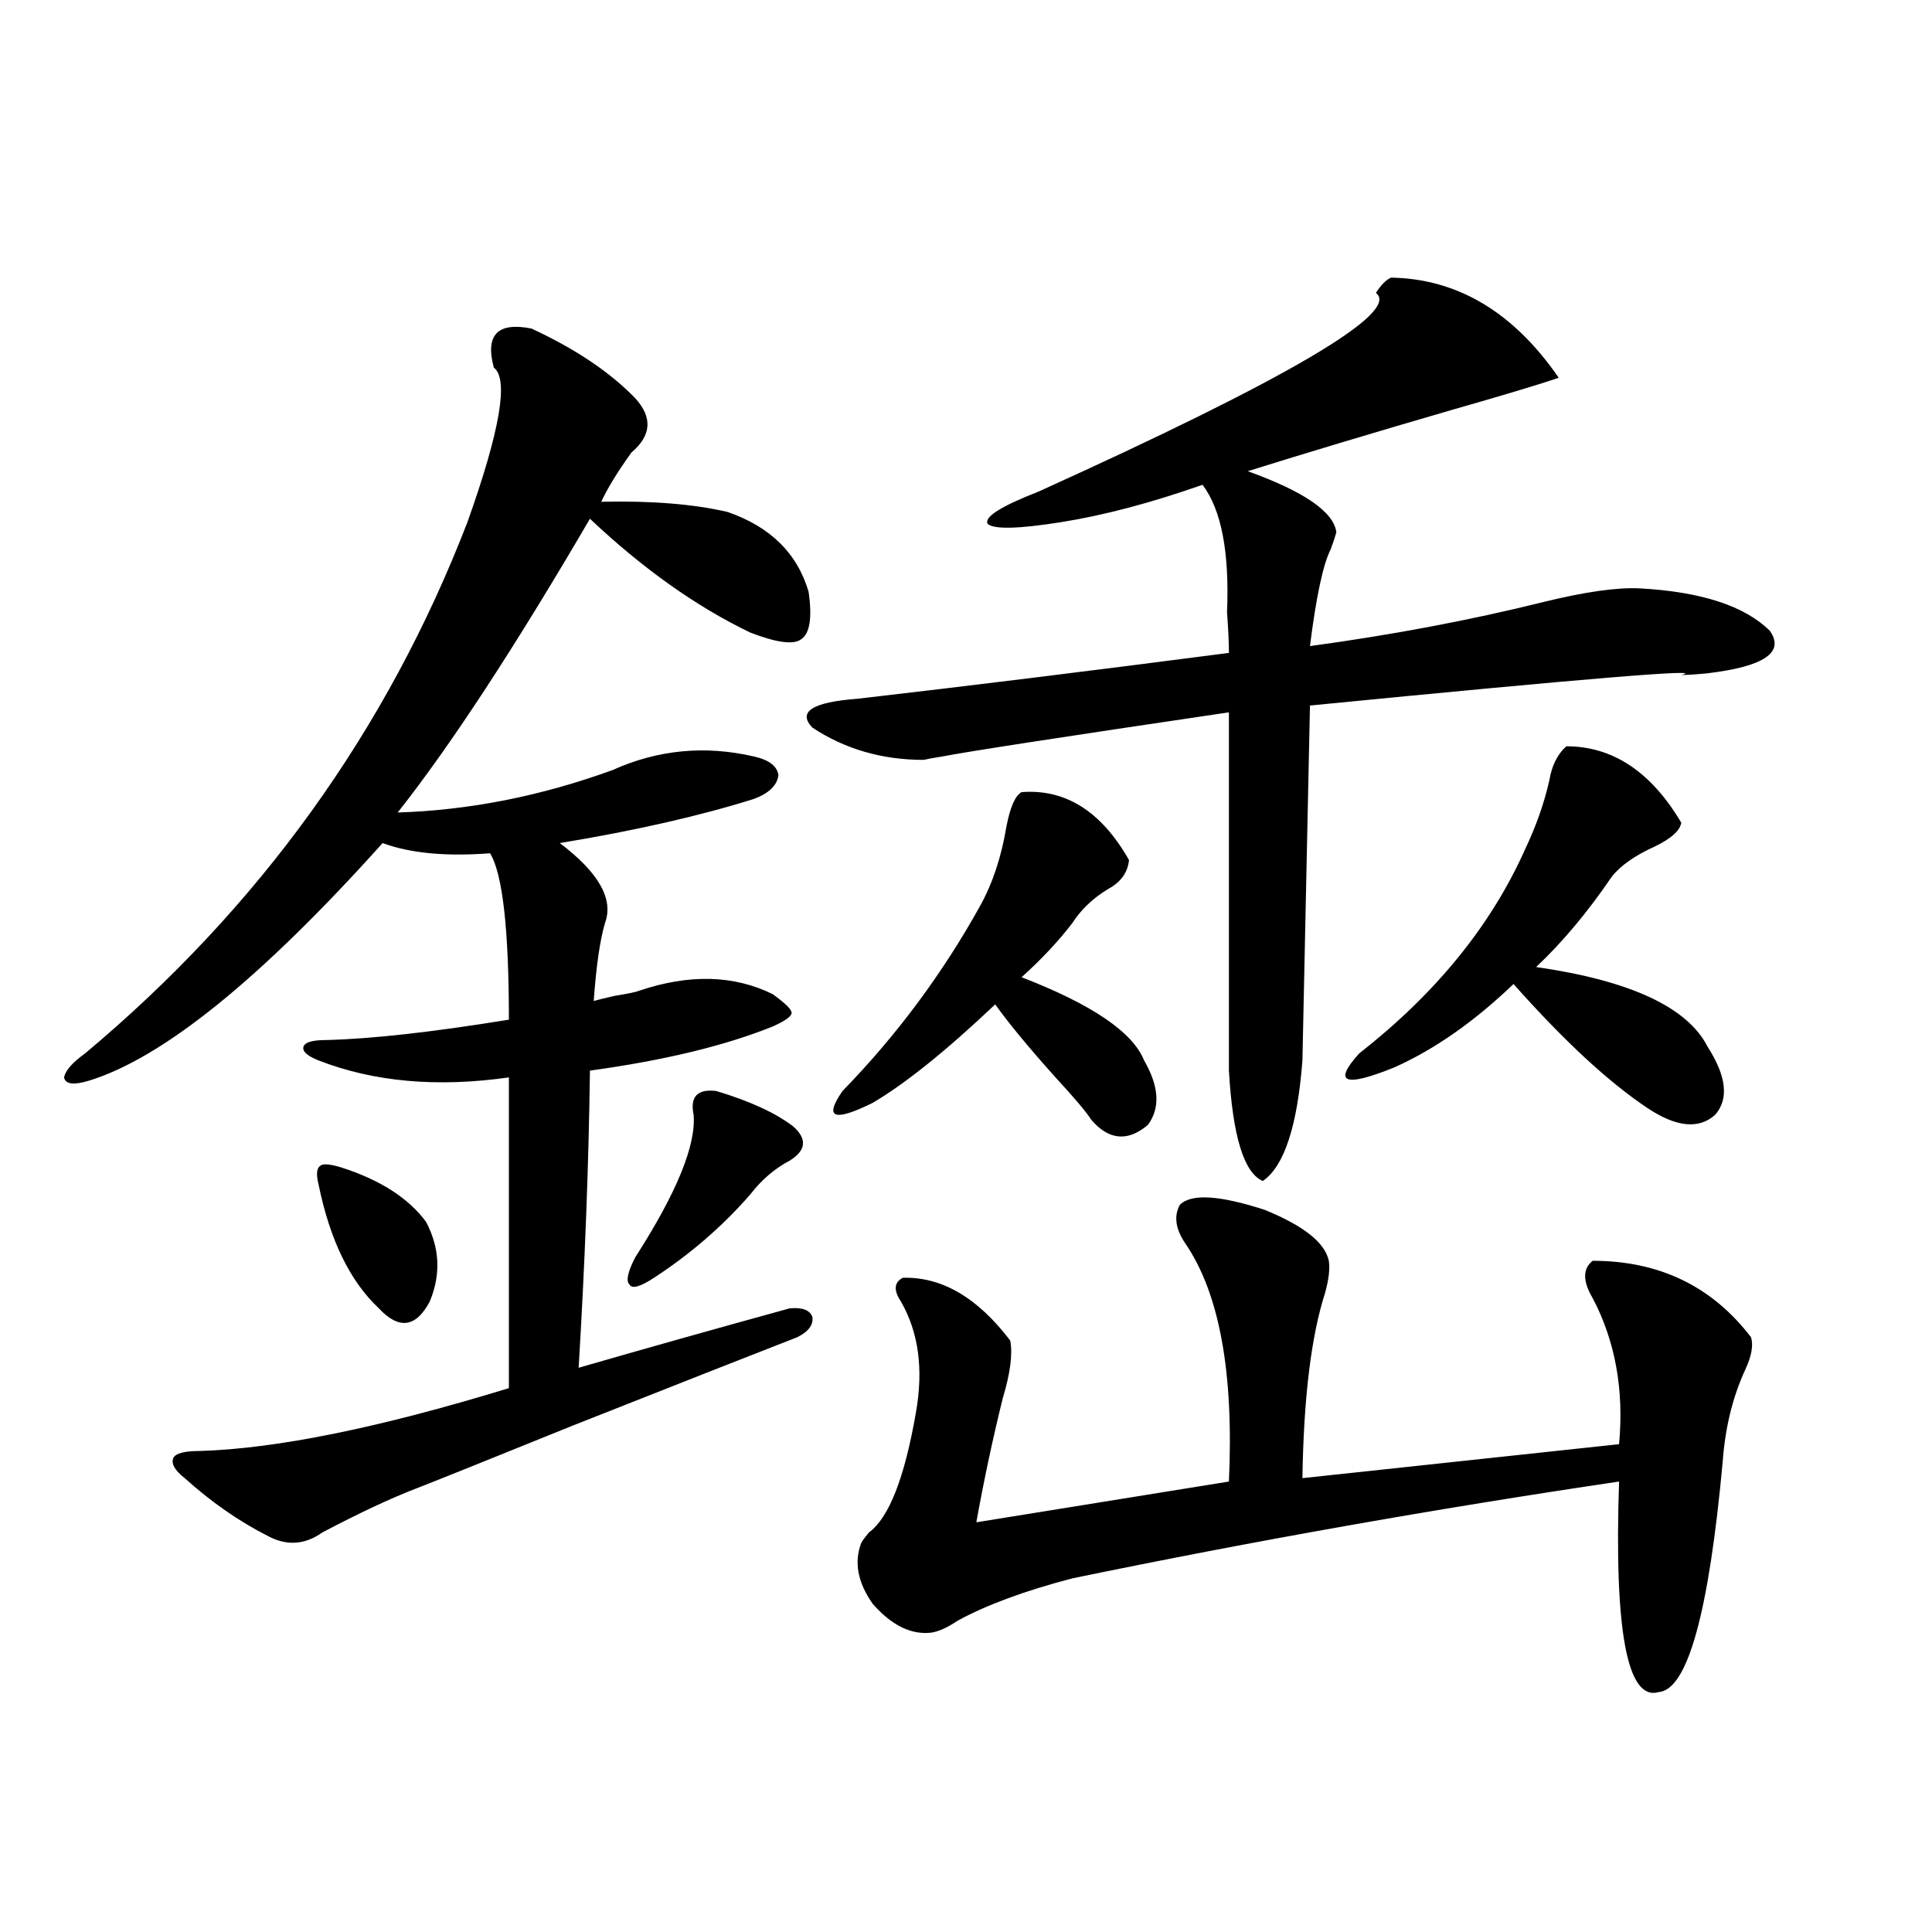 <?xml version="1.0" encoding="utf-8"?>
<!-- Generator: Adobe Illustrator 16.0.0, SVG Export Plug-In . SVG Version: 6.00 Build 0)  -->
<!DOCTYPE svg PUBLIC "-//W3C//DTD SVG 1.1//EN" "http://www.w3.org/Graphics/SVG/1.1/DTD/svg11.dtd">
<svg version="1.1" id="图层_1" xmlns="http://www.w3.org/2000/svg" xmlns:xlink="http://www.w3.org/1999/xlink" x="0px" y="0px"
	 width="1000px" height="1000px" viewBox="0 0 1000 1000" enable-background="new 0 0 1000 1000" xml:space="preserve">
<path d="M275.116,170.066c22.759,10.547,40.639,22.563,53.657,36.035c9.1,9.971,8.445,19.336-1.951,28.125
	c-7.165,9.971-12.363,18.457-15.609,25.488c26.005-0.576,47.804,1.182,65.364,5.273c22.103,7.622,36.097,21.396,41.95,41.309
	c1.951,13.486,0.64,21.685-3.902,24.609c-3.902,2.939-12.683,1.758-26.341-3.516c-27.972-13.472-55.608-33.096-82.925-58.887
	c-39.023,66.797-72.193,117.485-99.51,152.051c37.072-1.167,74.145-8.486,111.217-21.973c23.414-10.547,47.804-12.881,73.169-7.031
	c7.805,1.758,12.027,4.985,12.683,9.668c-0.656,5.273-4.878,9.38-12.683,12.305c-27.972,8.789-61.462,16.411-100.485,22.852
	c20.152,15.244,27.957,29.004,23.414,41.309c-2.607,8.789-4.558,22.275-5.854,40.43c1.951-0.576,5.518-1.455,10.731-2.637
	c7.149-1.167,11.372-2.046,12.683-2.637c26.005-8.789,49.099-8.198,69.267,1.758c6.494,4.697,9.756,7.91,9.756,9.668
	s-3.262,4.106-9.756,7.031c-24.725,9.971-56.264,17.578-94.632,22.852c-0.656,48.643-2.607,99.907-5.854,153.809
	c34.466-9.956,70.882-20.215,109.266-30.762c6.494-0.576,10.396,0.879,11.707,4.395c0.64,4.106-1.951,7.622-7.805,10.547
	c-24.07,9.38-62.773,24.609-116.095,45.703c-44.877,18.169-71.873,29.004-80.974,32.52c-13.658,5.273-29.923,12.896-48.779,22.852
	c-9.116,6.455-18.536,7.031-28.292,1.758c-14.969-7.607-29.268-17.578-42.926-29.883c-5.213-4.092-7.165-7.607-5.854-10.547
	c1.296-2.334,5.854-3.516,13.658-3.516c39.664-1.167,93.001-12.002,159.996-32.52v-160.84c-37.072,5.273-69.922,2.349-98.534-8.789
	c-5.854-2.334-8.46-4.683-7.805-7.031c0.64-2.334,4.542-3.516,11.707-3.516c23.414-0.576,54.953-4.092,94.632-10.547
	c0-46.87-3.262-75.586-9.756-86.133c-22.774,1.758-41.31,0-55.608-5.273C134.951,506.688,84.221,547.708,45.853,559.422
	c-7.805,2.349-12.042,1.758-12.683-1.758c0.64-3.516,4.222-7.607,10.731-12.305c90.394-75.586,156.414-167.28,198.044-275.098
	c16.905-47.461,21.463-74.116,13.658-79.98C251.046,173.294,257.555,166.551,275.116,170.066z M176.582,604.246
	c20.152,6.455,34.786,15.82,43.901,28.125c7.149,13.486,7.805,27.246,1.951,41.309c-7.165,13.486-15.945,14.653-26.341,3.516
	c-14.969-14.063-25.365-35.444-31.219-64.16c-1.311-5.273-0.976-8.486,0.976-9.668C167.146,602.2,170.728,602.488,176.582,604.246z
	 M370.723,564.695c17.561,5.273,30.883,11.426,39.999,18.457c7.149,6.455,6.494,12.305-1.951,17.578
	c-7.805,4.106-14.634,9.971-20.487,17.578c-14.314,16.411-30.899,30.762-49.755,43.066c-7.165,4.697-11.387,5.864-12.683,3.516
	c-1.951-1.758-0.976-6.44,2.927-14.063c21.463-33.398,31.539-58.008,30.243-73.828C357.065,567.635,360.967,563.528,370.723,564.695
	z M719.983,143.699c34.466,0.591,63.413,17.881,86.827,51.855c-10.411,3.516-28.948,9.092-55.608,16.699
	c-40.334,11.729-75.455,22.275-105.363,31.641c29.268,10.547,44.542,21.094,45.853,31.641c-0.656,2.349-1.631,5.273-2.927,8.789
	c-3.902,7.622-7.485,24.321-10.731,50.098c42.926-5.85,83.245-13.472,120.973-22.852c21.463-5.273,38.048-7.607,49.755-7.031
	c31.859,1.758,54.298,9.092,67.315,21.973c7.805,11.138-2.927,18.457-32.194,21.973c-5.854,0.591-10.411,0.879-13.658,0.879
	c14.954-3.516-49.115,1.758-192.19,15.82l-3.902,183.691c-2.607,33.989-9.436,54.795-20.487,62.402
	c-9.756-4.092-15.609-23.14-17.561-57.129V368.699c-87.162,12.896-136.582,20.518-148.289,22.852
	c-3.902,0.591-7.165,1.182-9.756,1.758c-21.463,0-40.655-5.562-57.56-16.699c-7.805-8.198,0-13.184,23.414-14.941
	c55.928-6.44,119.997-14.351,192.19-23.73c0-5.273-0.335-12.305-0.976-21.094c1.296-31.05-2.927-53.022-12.683-65.918
	c-26.676,9.38-51.066,15.82-73.169,19.336c-22.118,3.516-34.801,3.818-38.048,0.879c-1.951-3.516,6.829-9.077,26.341-16.699
	c129.418-58.584,187.633-92.861,174.63-102.832C714.77,147.518,717.376,144.881,719.983,143.699z M528.768,410.008
	c22.759-1.758,41.295,9.971,55.608,35.156c-0.656,6.455-4.238,11.426-10.731,14.941c-7.805,4.697-13.993,10.547-18.536,17.578
	c-7.164,9.38-15.945,18.76-26.341,28.125c36.417,14.063,57.56,28.428,63.413,43.066c7.805,13.486,8.445,24.609,1.951,33.398
	c-10.411,8.789-20.167,7.91-29.268-2.637c-2.607-4.092-8.78-11.426-18.536-21.973c-13.658-15.229-24.07-27.822-31.219-37.793
	c-25.365,24.033-46.508,41.021-63.413,50.977c-20.167,9.971-25.365,7.91-15.609-6.152c27.957-28.701,51.706-60.645,71.218-95.801
	c6.494-11.714,11.052-25.488,13.658-41.309C522.915,417.63,525.506,411.766,528.768,410.008z M687.789,652.586
	c0.64,4.106,0,9.668-1.951,16.699c-7.164,22.275-11.067,54.204-11.707,95.801l163.898-17.578
	c2.592-28.125-1.951-53.311-13.658-75.586c-5.213-8.789-5.213-15.229,0-19.336c34.466,0,61.782,13.184,81.949,39.551
	c1.295,4.106,0.32,9.668-2.927,16.699c-6.509,14.063-10.411,29.883-11.707,47.461c-7.164,78.512-18.216,118.351-33.17,119.531
	c-16.265,4.684-23.094-31.641-20.487-108.984c-94.967,14.063-189.264,30.762-282.92,50.098
	c-24.725,6.455-44.557,13.774-59.511,21.973c-5.213,3.516-9.756,5.563-13.658,6.152c-10.411,1.168-20.487-3.817-30.243-14.941
	c-7.805-11.123-9.756-21.67-5.854-31.641c0.64-1.167,1.951-2.925,3.902-5.273c10.396-7.607,18.536-28.413,24.39-62.402
	c3.902-22.261,1.296-41.309-7.805-57.129c-3.902-5.85-3.582-9.956,0.976-12.305c20.152-0.576,38.688,10.259,55.608,32.52
	c1.296,7.031,0,17.002-3.902,29.883c-5.213,21.094-9.756,42.49-13.658,64.16l130.729-21.094
	c2.592-56.25-4.878-97.256-22.438-123.047c-5.213-7.607-6.189-14.351-2.927-20.215c5.854-5.85,20.487-4.971,43.901,2.637
	C674.771,634.432,685.837,643.221,687.789,652.586z M810.712,386.277c24.054,0,43.901,13.184,59.511,39.551
	c-0.656,4.106-5.213,8.213-13.658,12.305c-10.411,4.697-17.896,9.971-22.438,15.82c-12.363,18.169-25.365,33.701-39.023,46.582
	c48.779,7.031,78.367,20.806,88.778,41.309c9.756,15.244,11.052,26.958,3.902,35.156c-8.46,7.622-20.167,6.455-35.121-3.516
	c-20.167-13.472-43.261-34.854-69.267-64.16c-20.167,19.336-40.655,33.701-61.462,43.066c-26.021,10.547-32.194,8.213-18.536-7.031
	c39.664-31.05,68.291-66.206,85.852-105.469c5.854-12.305,10.076-24.307,12.683-36.035
	C803.228,396.248,806.155,390.384,810.712,386.277z"/>
</svg>
